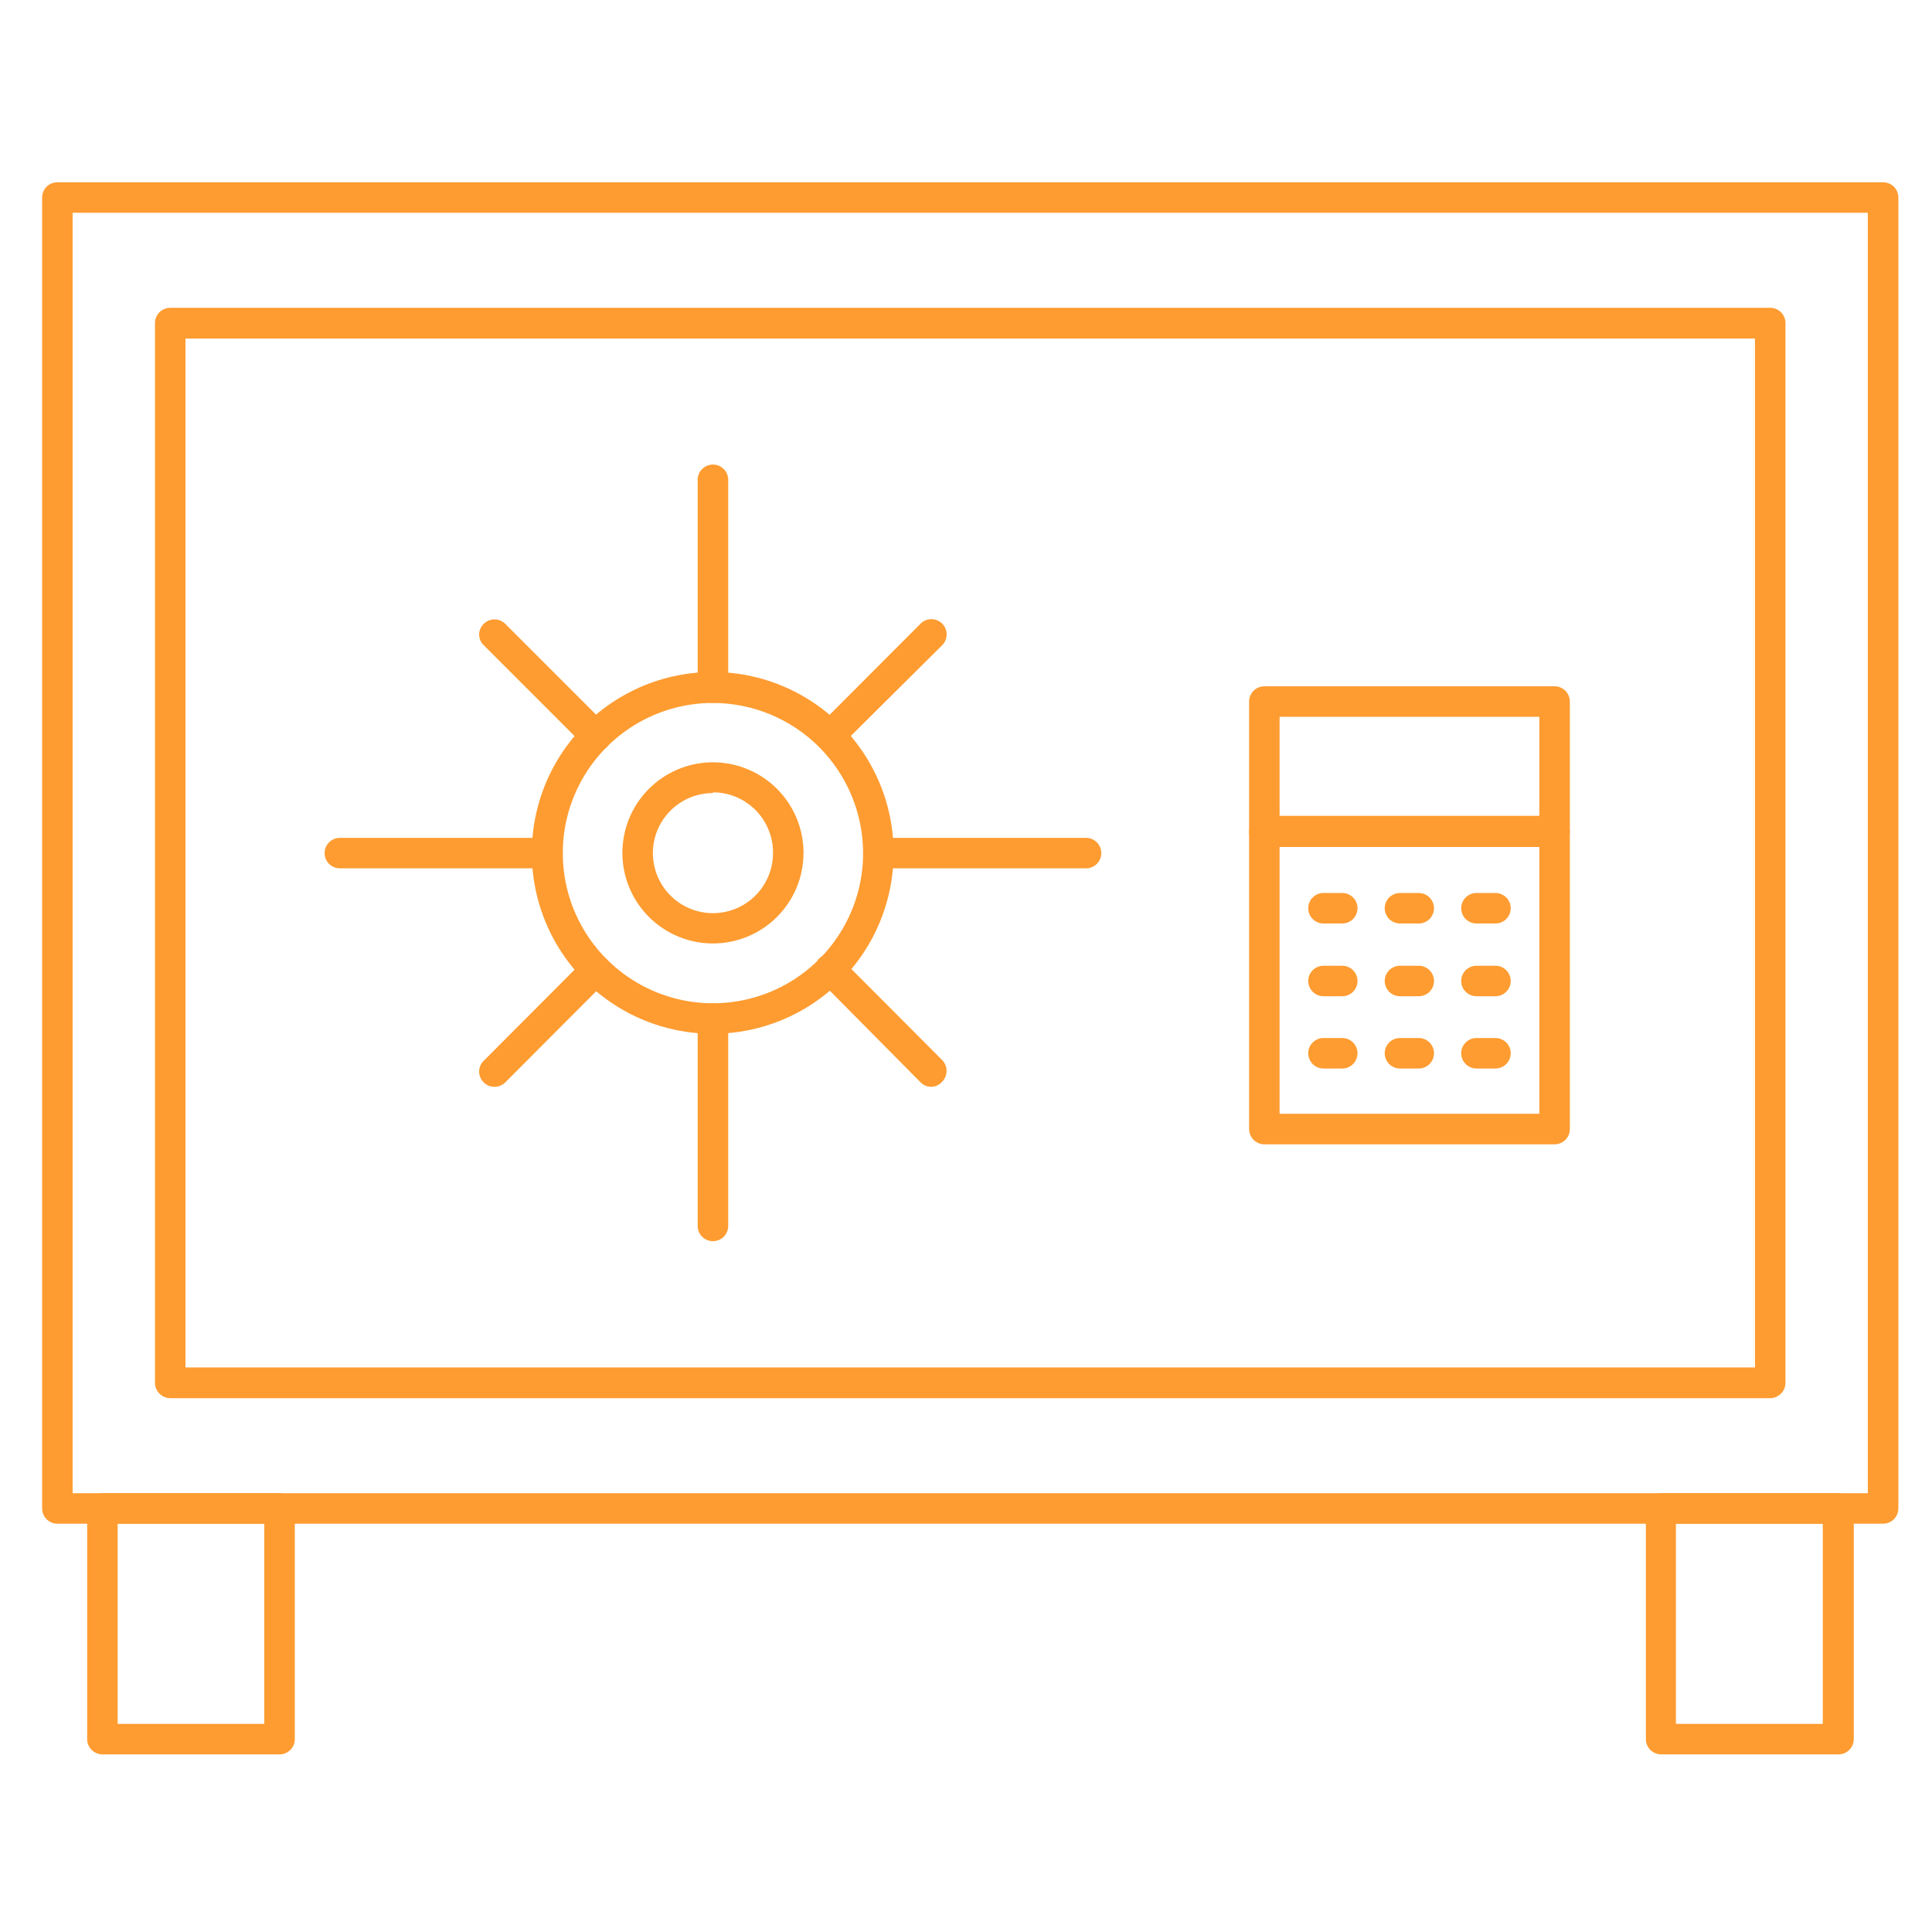 <svg width="51" height="51" viewBox="0 0 51 51" fill="none" xmlns="http://www.w3.org/2000/svg">
<g clip-path="url(#clip0_269_8729)">
<path d="M49.709 40.222H1.514C1.407 40.222 1.305 40.18 1.23 40.104C1.154 40.029 1.112 39.926 1.112 39.819V5.214C1.112 5.107 1.154 5.005 1.23 4.929C1.305 4.854 1.407 4.812 1.514 4.812H49.709C49.762 4.812 49.814 4.822 49.863 4.842C49.912 4.862 49.956 4.892 49.994 4.929C50.031 4.967 50.061 5.011 50.081 5.06C50.101 5.109 50.112 5.161 50.112 5.214V39.819C50.112 39.872 50.101 39.925 50.081 39.974C50.061 40.022 50.031 40.067 49.994 40.104C49.956 40.142 49.912 40.171 49.863 40.191C49.814 40.212 49.762 40.222 49.709 40.222ZM1.917 39.417H49.306V5.617H1.917V39.417Z" fill="#FE9C31"/>
<path d="M46.73 36.909H4.493C4.387 36.907 4.286 36.864 4.211 36.789C4.135 36.714 4.092 36.612 4.091 36.506V8.528C4.091 8.421 4.133 8.319 4.209 8.243C4.284 8.168 4.387 8.125 4.493 8.125H46.73C46.837 8.125 46.939 8.168 47.014 8.243C47.09 8.319 47.132 8.421 47.132 8.528V36.506C47.131 36.612 47.088 36.714 47.013 36.789C46.938 36.864 46.836 36.907 46.73 36.909ZM4.896 36.097H46.327V8.937H4.896V36.097Z" fill="#FE9C31"/>
<path d="M18.82 27.289C17.875 27.291 16.951 27.011 16.165 26.487C15.378 25.963 14.765 25.217 14.403 24.344C14.041 23.471 13.946 22.511 14.13 21.584C14.314 20.657 14.769 19.805 15.437 19.137C16.105 18.469 16.957 18.014 17.884 17.83C18.811 17.646 19.771 17.741 20.644 18.103C21.517 18.465 22.263 19.078 22.787 19.864C23.311 20.651 23.591 21.575 23.589 22.52C23.588 23.784 23.085 24.997 22.191 25.891C21.297 26.785 20.084 27.288 18.82 27.289ZM18.82 18.556C18.036 18.556 17.27 18.788 16.618 19.224C15.966 19.66 15.458 20.279 15.158 21.003C14.858 21.727 14.779 22.524 14.932 23.293C15.085 24.062 15.463 24.769 16.017 25.323C16.571 25.877 17.278 26.255 18.047 26.408C18.816 26.561 19.613 26.482 20.337 26.182C21.061 25.882 21.68 25.374 22.116 24.722C22.552 24.07 22.784 23.304 22.784 22.52C22.782 21.469 22.364 20.462 21.621 19.719C20.878 18.976 19.871 18.558 18.82 18.556Z" fill="#FE9C31"/>
<path d="M18.82 18.556C18.714 18.554 18.612 18.511 18.537 18.436C18.462 18.361 18.419 18.259 18.417 18.153V12.665C18.417 12.559 18.46 12.456 18.535 12.381C18.611 12.305 18.713 12.263 18.82 12.263C18.927 12.263 19.029 12.305 19.105 12.381C19.18 12.456 19.223 12.559 19.223 12.665V18.153C19.221 18.259 19.178 18.361 19.103 18.436C19.028 18.511 18.926 18.554 18.82 18.556Z" fill="#FE9C31"/>
<path d="M28.668 22.922H23.187C23.08 22.922 22.977 22.88 22.902 22.805C22.826 22.729 22.784 22.627 22.784 22.52C22.784 22.413 22.826 22.311 22.902 22.235C22.977 22.16 23.08 22.117 23.187 22.117H28.668C28.775 22.117 28.878 22.16 28.953 22.235C29.029 22.311 29.071 22.413 29.071 22.52C29.071 22.627 29.029 22.729 28.953 22.805C28.878 22.88 28.775 22.922 28.668 22.922Z" fill="#FE9C31"/>
<path d="M18.82 32.764C18.713 32.764 18.611 32.722 18.535 32.647C18.46 32.571 18.417 32.469 18.417 32.362V26.887C18.417 26.78 18.46 26.677 18.535 26.602C18.611 26.526 18.713 26.484 18.82 26.484C18.927 26.484 19.029 26.526 19.105 26.602C19.18 26.677 19.223 26.78 19.223 26.887V32.362C19.223 32.469 19.18 32.571 19.105 32.647C19.029 32.722 18.927 32.764 18.82 32.764Z" fill="#FE9C31"/>
<path d="M14.453 22.922H8.972C8.865 22.922 8.762 22.88 8.687 22.805C8.611 22.729 8.569 22.627 8.569 22.52C8.569 22.413 8.611 22.311 8.687 22.235C8.762 22.16 8.865 22.117 8.972 22.117H14.453C14.56 22.117 14.662 22.16 14.738 22.235C14.813 22.311 14.856 22.413 14.856 22.52C14.856 22.627 14.813 22.729 14.738 22.805C14.662 22.88 14.56 22.922 14.453 22.922Z" fill="#FE9C31"/>
<path d="M21.911 19.832C21.858 19.833 21.805 19.823 21.756 19.803C21.707 19.782 21.663 19.752 21.626 19.714C21.588 19.677 21.557 19.633 21.537 19.584C21.516 19.535 21.505 19.482 21.505 19.429C21.505 19.376 21.516 19.323 21.537 19.274C21.557 19.226 21.588 19.181 21.626 19.144L24.302 16.462C24.377 16.387 24.48 16.344 24.587 16.344C24.693 16.344 24.796 16.387 24.871 16.462C24.947 16.538 24.989 16.64 24.989 16.747C24.989 16.854 24.947 16.956 24.871 17.032L22.171 19.714C22.101 19.784 22.009 19.826 21.911 19.832Z" fill="#FE9C31"/>
<path d="M24.587 28.689C24.534 28.69 24.481 28.68 24.432 28.66C24.383 28.64 24.339 28.61 24.302 28.572L21.626 25.871C21.588 25.834 21.557 25.79 21.537 25.741C21.516 25.692 21.505 25.639 21.505 25.586C21.505 25.533 21.516 25.48 21.537 25.431C21.557 25.382 21.588 25.338 21.626 25.301C21.702 25.227 21.804 25.186 21.911 25.186C22.017 25.186 22.119 25.227 22.196 25.301L24.871 27.983C24.946 28.059 24.987 28.162 24.987 28.268C24.987 28.375 24.946 28.477 24.871 28.553C24.836 28.594 24.792 28.628 24.743 28.651C24.694 28.675 24.641 28.688 24.587 28.689Z" fill="#FE9C31"/>
<path d="M13.053 28.689C13.001 28.69 12.948 28.68 12.899 28.66C12.85 28.64 12.805 28.61 12.769 28.572C12.73 28.535 12.7 28.49 12.679 28.441C12.659 28.392 12.648 28.34 12.648 28.287C12.648 28.233 12.659 28.181 12.679 28.132C12.7 28.083 12.73 28.039 12.769 28.002L15.444 25.32C15.482 25.282 15.526 25.253 15.575 25.232C15.624 25.212 15.676 25.202 15.729 25.202C15.782 25.202 15.835 25.212 15.883 25.232C15.932 25.253 15.977 25.282 16.014 25.32C16.052 25.357 16.081 25.401 16.102 25.45C16.122 25.499 16.132 25.552 16.132 25.605C16.132 25.657 16.122 25.71 16.102 25.759C16.081 25.808 16.052 25.852 16.014 25.89L13.338 28.572C13.301 28.609 13.257 28.639 13.208 28.659C13.159 28.679 13.106 28.689 13.053 28.689Z" fill="#FE9C31"/>
<path d="M15.736 19.831C15.682 19.833 15.63 19.823 15.581 19.802C15.532 19.782 15.487 19.752 15.451 19.714L12.769 17.032C12.731 16.995 12.7 16.952 12.68 16.903C12.659 16.855 12.648 16.803 12.648 16.75C12.648 16.697 12.659 16.645 12.68 16.597C12.7 16.548 12.731 16.505 12.769 16.468C12.806 16.431 12.85 16.401 12.899 16.381C12.948 16.36 13.001 16.35 13.053 16.35C13.107 16.35 13.159 16.36 13.208 16.381C13.257 16.401 13.301 16.431 13.338 16.468L16.02 19.15C16.095 19.227 16.136 19.329 16.136 19.435C16.136 19.541 16.095 19.644 16.02 19.72C15.944 19.793 15.841 19.833 15.736 19.831Z" fill="#FE9C31"/>
<path d="M18.82 24.905C18.347 24.905 17.884 24.764 17.491 24.501C17.098 24.238 16.791 23.865 16.611 23.427C16.43 22.99 16.383 22.509 16.476 22.045C16.568 21.581 16.797 21.155 17.132 20.821C17.467 20.487 17.893 20.26 18.357 20.168C18.822 20.077 19.302 20.125 19.739 20.307C20.176 20.489 20.549 20.796 20.811 21.19C21.073 21.584 21.212 22.047 21.211 22.52C21.209 23.153 20.957 23.76 20.508 24.207C20.06 24.654 19.453 24.905 18.82 24.905ZM18.82 20.934C18.506 20.934 18.2 21.027 17.939 21.202C17.678 21.376 17.475 21.624 17.355 21.913C17.235 22.203 17.204 22.522 17.265 22.829C17.326 23.137 17.477 23.42 17.699 23.641C17.921 23.863 18.203 24.014 18.511 24.075C18.818 24.136 19.137 24.105 19.427 23.985C19.716 23.865 19.964 23.662 20.138 23.401C20.313 23.14 20.406 22.834 20.406 22.52C20.408 22.31 20.369 22.102 20.29 21.908C20.212 21.713 20.095 21.536 19.948 21.387C19.8 21.238 19.625 21.119 19.431 21.038C19.238 20.957 19.03 20.916 18.82 20.916V20.934Z" fill="#FE9C31"/>
<path d="M41.038 30.207H33.376C33.269 30.207 33.166 30.164 33.091 30.089C33.016 30.013 32.973 29.911 32.973 29.804V21.956C32.973 21.849 33.016 21.747 33.091 21.672C33.166 21.596 33.269 21.554 33.376 21.554H41.038C41.144 21.554 41.247 21.596 41.322 21.672C41.398 21.747 41.44 21.849 41.44 21.956V29.829C41.434 29.931 41.389 30.027 41.314 30.098C41.239 30.168 41.14 30.207 41.038 30.207ZM33.778 29.401H40.635V22.359H33.778V29.401Z" fill="#FE9C31"/>
<path d="M41.038 22.359H33.376C33.269 22.359 33.166 22.317 33.091 22.241C33.016 22.166 32.973 22.063 32.973 21.956V18.519C32.973 18.412 33.016 18.31 33.091 18.234C33.166 18.159 33.269 18.116 33.376 18.116H41.038C41.144 18.116 41.247 18.159 41.322 18.234C41.398 18.31 41.44 18.412 41.44 18.519V21.956C41.44 22.063 41.398 22.166 41.322 22.241C41.247 22.317 41.144 22.359 41.038 22.359ZM33.778 21.535H40.635V18.921H33.778V21.535Z" fill="#FE9C31"/>
<path d="M35.432 24.378H34.937C34.83 24.378 34.727 24.335 34.652 24.26C34.576 24.184 34.534 24.082 34.534 23.975C34.534 23.869 34.576 23.766 34.652 23.691C34.727 23.615 34.83 23.573 34.937 23.573H35.432C35.539 23.573 35.641 23.615 35.717 23.691C35.792 23.766 35.835 23.869 35.835 23.975C35.835 24.082 35.792 24.184 35.717 24.26C35.641 24.335 35.539 24.378 35.432 24.378Z" fill="#FE9C31"/>
<path d="M37.451 24.378H36.956C36.849 24.378 36.747 24.335 36.671 24.26C36.596 24.184 36.553 24.082 36.553 23.975C36.553 23.869 36.596 23.766 36.671 23.691C36.747 23.615 36.849 23.573 36.956 23.573H37.451C37.558 23.573 37.66 23.615 37.736 23.691C37.811 23.766 37.854 23.869 37.854 23.975C37.854 24.082 37.811 24.184 37.736 24.26C37.66 24.335 37.558 24.378 37.451 24.378Z" fill="#FE9C31"/>
<path d="M39.477 24.378H38.975C38.868 24.378 38.766 24.335 38.69 24.26C38.615 24.184 38.572 24.082 38.572 23.975C38.572 23.869 38.615 23.766 38.69 23.691C38.766 23.615 38.868 23.573 38.975 23.573H39.477C39.583 23.573 39.686 23.615 39.761 23.691C39.837 23.766 39.879 23.869 39.879 23.975C39.879 24.082 39.837 24.184 39.761 24.26C39.686 24.335 39.583 24.378 39.477 24.378Z" fill="#FE9C31"/>
<path d="M35.432 26.298H34.937C34.884 26.298 34.831 26.288 34.782 26.268C34.734 26.247 34.689 26.218 34.652 26.18C34.614 26.143 34.585 26.099 34.565 26.05C34.544 26.001 34.534 25.949 34.534 25.896C34.534 25.843 34.544 25.791 34.565 25.742C34.585 25.693 34.614 25.648 34.652 25.611C34.689 25.574 34.734 25.544 34.782 25.524C34.831 25.504 34.884 25.493 34.937 25.493H35.432C35.539 25.493 35.641 25.536 35.717 25.611C35.792 25.687 35.835 25.789 35.835 25.896C35.835 26.003 35.792 26.105 35.717 26.18C35.641 26.256 35.539 26.298 35.432 26.298Z" fill="#FE9C31"/>
<path d="M37.451 26.298H36.956C36.849 26.298 36.747 26.256 36.671 26.18C36.596 26.105 36.553 26.003 36.553 25.896C36.553 25.789 36.596 25.687 36.671 25.611C36.747 25.536 36.849 25.493 36.956 25.493H37.451C37.504 25.493 37.556 25.504 37.605 25.524C37.654 25.544 37.699 25.574 37.736 25.611C37.773 25.648 37.803 25.693 37.823 25.742C37.843 25.791 37.854 25.843 37.854 25.896C37.854 25.949 37.843 26.001 37.823 26.05C37.803 26.099 37.773 26.143 37.736 26.18C37.699 26.218 37.654 26.247 37.605 26.268C37.556 26.288 37.504 26.298 37.451 26.298Z" fill="#FE9C31"/>
<path d="M39.477 26.298H38.975C38.922 26.298 38.87 26.288 38.821 26.268C38.772 26.247 38.728 26.218 38.69 26.18C38.653 26.143 38.623 26.099 38.603 26.05C38.583 26.001 38.572 25.949 38.572 25.896C38.572 25.843 38.583 25.791 38.603 25.742C38.623 25.693 38.653 25.648 38.69 25.611C38.728 25.574 38.772 25.544 38.821 25.524C38.87 25.504 38.922 25.493 38.975 25.493H39.477C39.583 25.493 39.686 25.536 39.761 25.611C39.837 25.687 39.879 25.789 39.879 25.896C39.879 26.003 39.837 26.105 39.761 26.18C39.686 26.256 39.583 26.298 39.477 26.298Z" fill="#FE9C31"/>
<path d="M35.432 28.206H34.937C34.83 28.206 34.727 28.164 34.652 28.088C34.576 28.013 34.534 27.91 34.534 27.803C34.534 27.697 34.576 27.594 34.652 27.519C34.727 27.443 34.83 27.401 34.937 27.401H35.432C35.539 27.401 35.641 27.443 35.717 27.519C35.792 27.594 35.835 27.697 35.835 27.803C35.835 27.91 35.792 28.013 35.717 28.088C35.641 28.164 35.539 28.206 35.432 28.206Z" fill="#FE9C31"/>
<path d="M37.451 28.206H36.956C36.849 28.206 36.747 28.164 36.671 28.088C36.596 28.013 36.553 27.91 36.553 27.803C36.553 27.697 36.596 27.594 36.671 27.519C36.747 27.443 36.849 27.401 36.956 27.401H37.451C37.558 27.401 37.66 27.443 37.736 27.519C37.811 27.594 37.854 27.697 37.854 27.803C37.854 27.91 37.811 28.013 37.736 28.088C37.66 28.164 37.558 28.206 37.451 28.206Z" fill="#FE9C31"/>
<path d="M39.477 28.206H38.975C38.868 28.206 38.766 28.164 38.69 28.088C38.615 28.013 38.572 27.91 38.572 27.803C38.572 27.697 38.615 27.594 38.69 27.519C38.766 27.443 38.868 27.401 38.975 27.401H39.477C39.583 27.401 39.686 27.443 39.761 27.519C39.837 27.594 39.879 27.697 39.879 27.803C39.879 27.91 39.837 28.013 39.761 28.088C39.686 28.164 39.583 28.206 39.477 28.206Z" fill="#FE9C31"/>
<path d="M7.38 46.311H2.703C2.597 46.311 2.494 46.268 2.419 46.193C2.343 46.117 2.301 46.015 2.301 45.908V39.82C2.301 39.713 2.343 39.61 2.419 39.535C2.494 39.459 2.597 39.417 2.703 39.417H7.38C7.487 39.417 7.589 39.459 7.665 39.535C7.74 39.61 7.782 39.713 7.782 39.82V45.927C7.778 46.03 7.733 46.128 7.658 46.2C7.583 46.271 7.484 46.311 7.38 46.311ZM3.106 45.506H6.977V40.222H3.106V45.506Z" fill="#FE9C31"/>
<path d="M48.52 46.311H43.85C43.797 46.311 43.744 46.3 43.696 46.28C43.647 46.26 43.602 46.23 43.565 46.193C43.528 46.156 43.498 46.111 43.478 46.062C43.457 46.013 43.447 45.961 43.447 45.908V39.82C43.447 39.767 43.457 39.714 43.478 39.666C43.498 39.617 43.528 39.572 43.565 39.535C43.602 39.498 43.647 39.468 43.696 39.448C43.744 39.427 43.797 39.417 43.85 39.417H48.532C48.585 39.417 48.637 39.427 48.686 39.448C48.735 39.468 48.779 39.498 48.817 39.535C48.854 39.572 48.884 39.617 48.904 39.666C48.924 39.714 48.935 39.767 48.935 39.82V45.927C48.93 46.032 48.884 46.132 48.806 46.204C48.728 46.276 48.626 46.314 48.52 46.311ZM44.24 45.506H48.117V40.222H44.24V45.506Z" fill="#FE9C31"/>
</g>
<defs>
<clipPath id="clip0_269_8729">
<rect width="50" height="50" fill="white" transform="translate(0.667 0.812)"/>
</clipPath>
</defs>
</svg>
